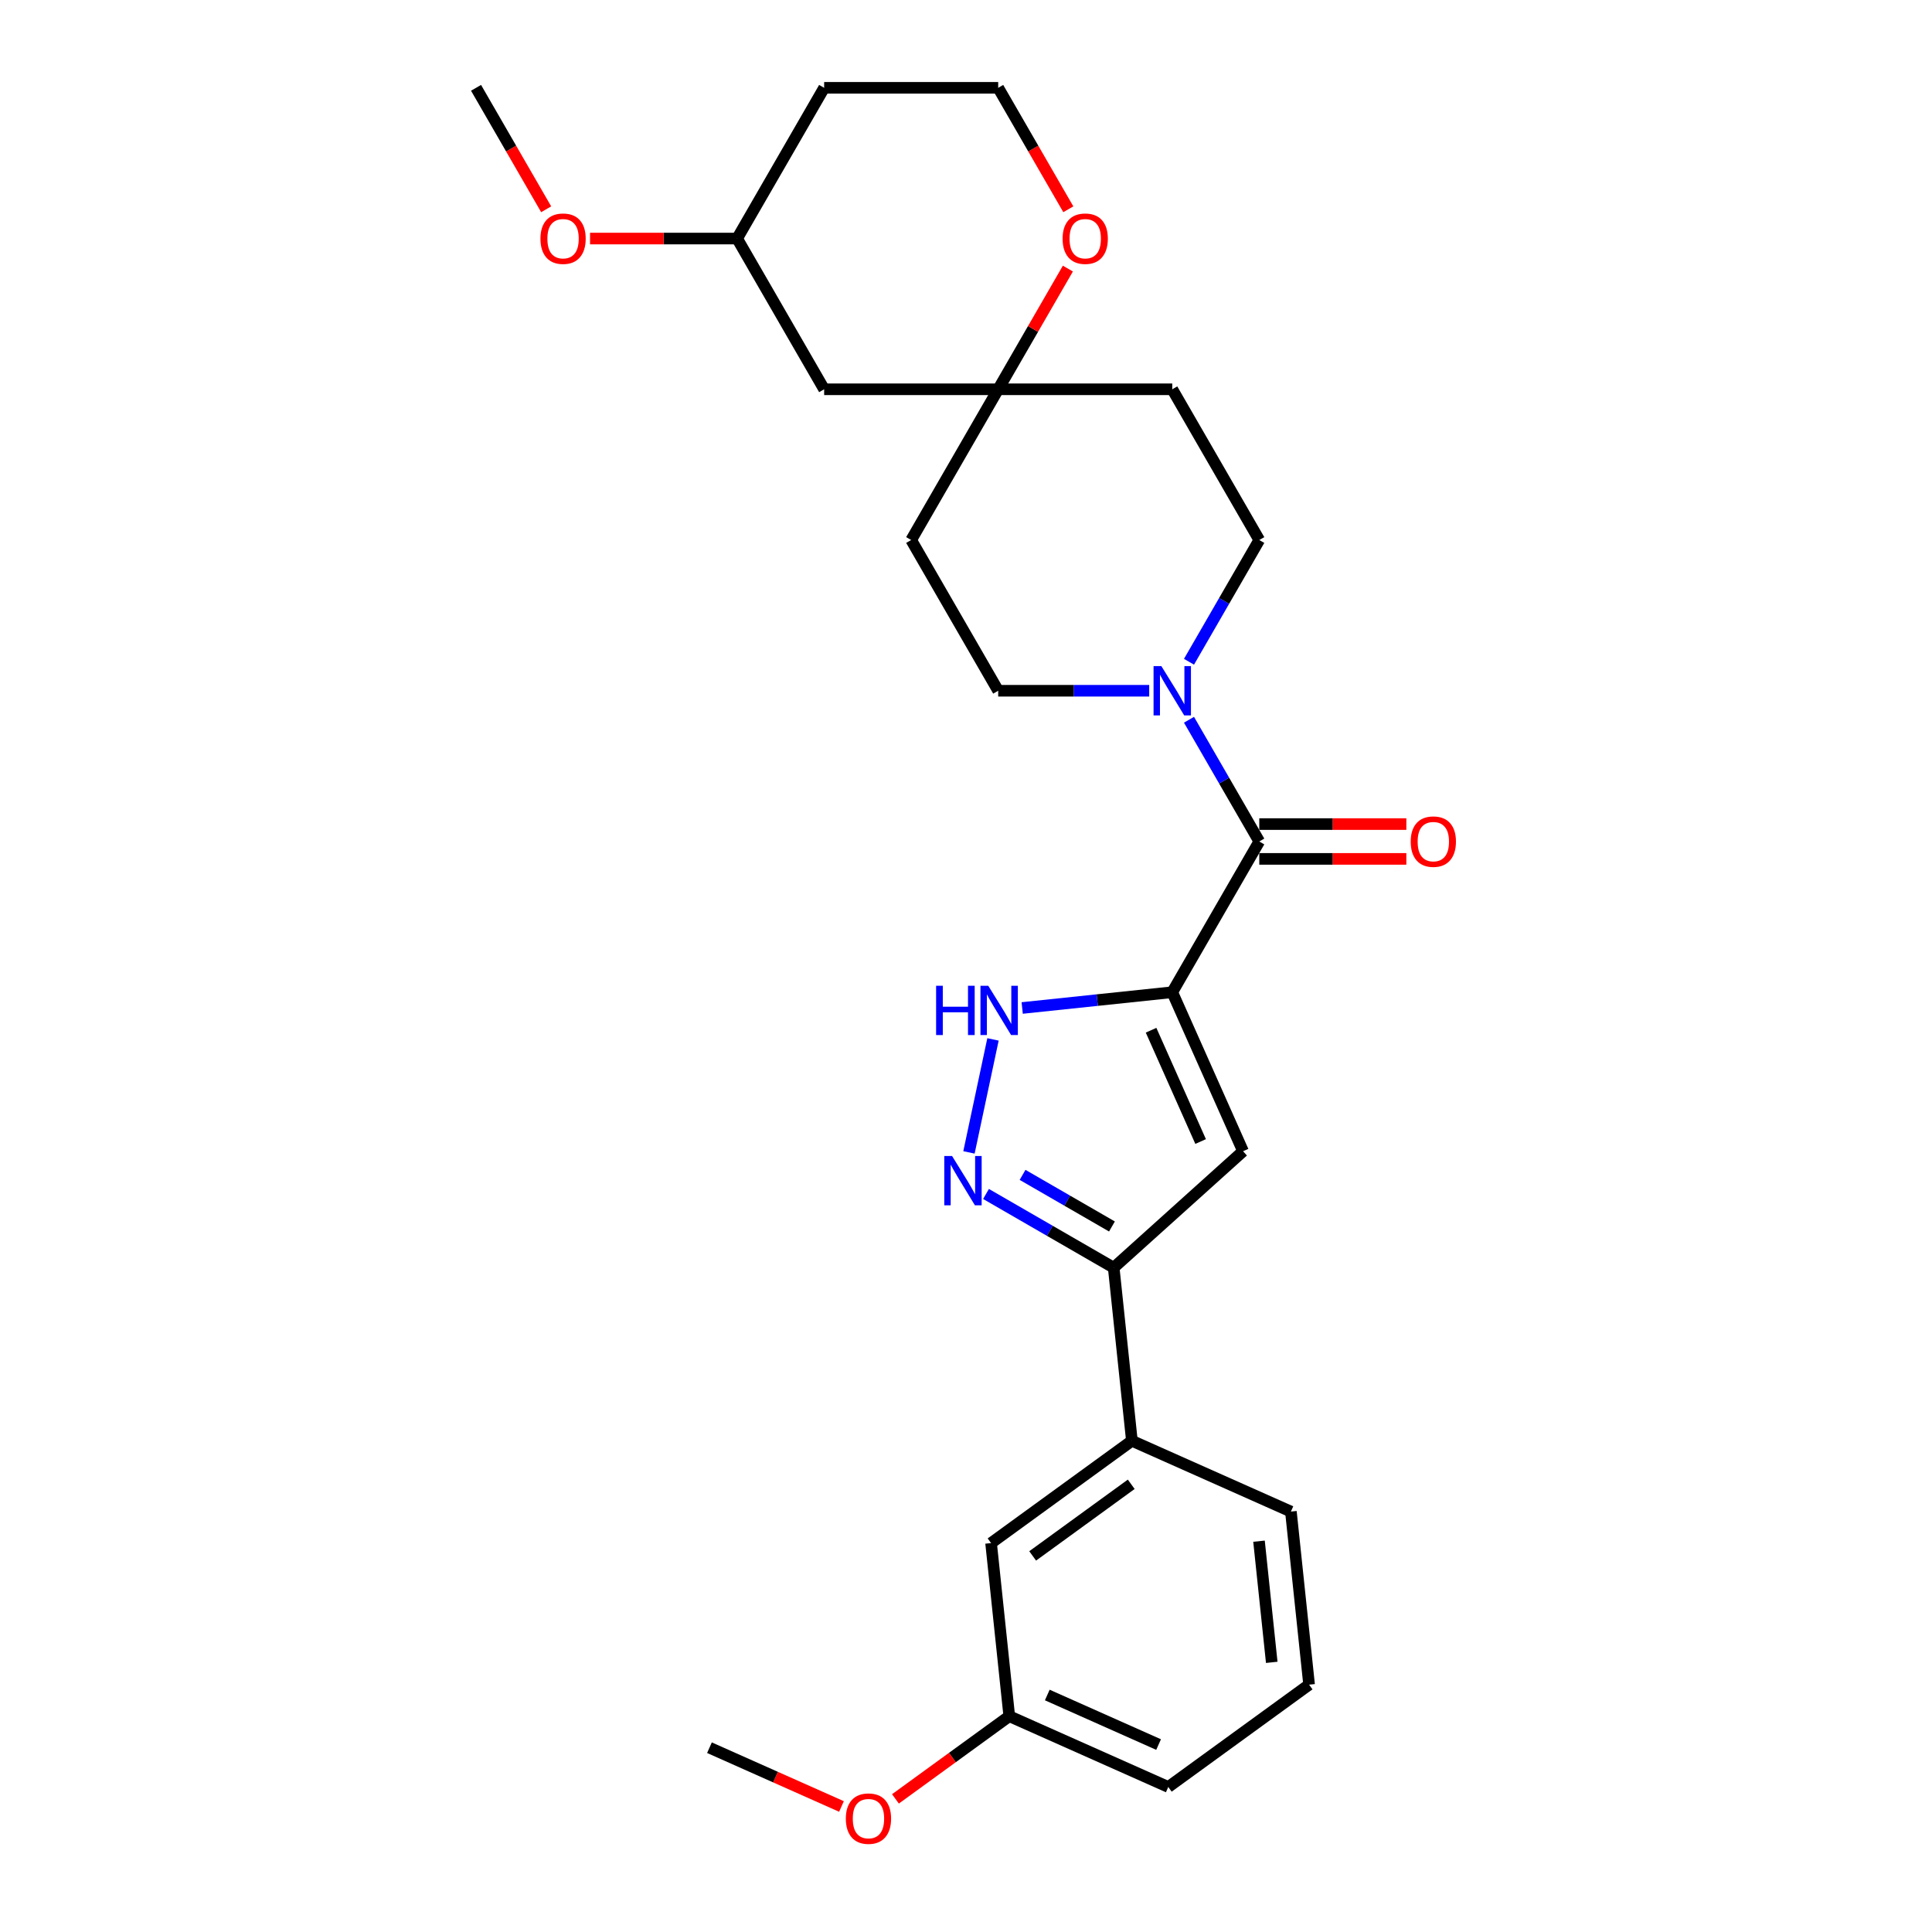 <?xml version='1.0' encoding='iso-8859-1'?>
<svg version='1.1' baseProfile='full'
              xmlns='http://www.w3.org/2000/svg'
                      xmlns:rdkit='http://www.rdkit.org/xml'
                      xmlns:xlink='http://www.w3.org/1999/xlink'
                  xml:space='preserve'
width='1000px' height='1000px' viewBox='0 0 1000 1000'>
<!-- END OF HEADER -->
<rect style='opacity:1.0;fill:#FFFFFF;stroke:none' width='1000' height='1000' x='0' y='0'> </rect>
<path class='bond-0' d='M 606.755,513.57 L 643.398,595.87' style='fill:none;fill-rule:evenodd;stroke:#000000;stroke-width:6px;stroke-linecap:butt;stroke-linejoin:miter;stroke-opacity:1' />
<path class='bond-0' d='M 595.792,533.244 L 621.441,590.854' style='fill:none;fill-rule:evenodd;stroke:#000000;stroke-width:6px;stroke-linecap:butt;stroke-linejoin:miter;stroke-opacity:1' />
<path class='bond-1' d='M 606.755,513.57 L 651.8,435.551' style='fill:none;fill-rule:evenodd;stroke:#000000;stroke-width:6px;stroke-linecap:butt;stroke-linejoin:miter;stroke-opacity:1' />
<path class='bond-2' d='M 606.755,513.57 L 567.922,517.652' style='fill:none;fill-rule:evenodd;stroke:#000000;stroke-width:6px;stroke-linecap:butt;stroke-linejoin:miter;stroke-opacity:1' />
<path class='bond-2' d='M 567.922,517.652 L 529.088,521.733' style='fill:none;fill-rule:evenodd;stroke:#0000FF;stroke-width:6px;stroke-linecap:butt;stroke-linejoin:miter;stroke-opacity:1' />
<path class='bond-4' d='M 643.398,595.87 L 576.449,656.152' style='fill:none;fill-rule:evenodd;stroke:#000000;stroke-width:6px;stroke-linecap:butt;stroke-linejoin:miter;stroke-opacity:1' />
<path class='bond-5' d='M 651.8,435.551 L 633.61,404.046' style='fill:none;fill-rule:evenodd;stroke:#000000;stroke-width:6px;stroke-linecap:butt;stroke-linejoin:miter;stroke-opacity:1' />
<path class='bond-5' d='M 633.61,404.046 L 615.421,372.54' style='fill:none;fill-rule:evenodd;stroke:#0000FF;stroke-width:6px;stroke-linecap:butt;stroke-linejoin:miter;stroke-opacity:1' />
<path class='bond-10' d='M 651.8,444.56 L 689.862,444.56' style='fill:none;fill-rule:evenodd;stroke:#000000;stroke-width:6px;stroke-linecap:butt;stroke-linejoin:miter;stroke-opacity:1' />
<path class='bond-10' d='M 689.862,444.56 L 727.925,444.56' style='fill:none;fill-rule:evenodd;stroke:#FF0000;stroke-width:6px;stroke-linecap:butt;stroke-linejoin:miter;stroke-opacity:1' />
<path class='bond-10' d='M 651.8,426.542 L 689.862,426.542' style='fill:none;fill-rule:evenodd;stroke:#000000;stroke-width:6px;stroke-linecap:butt;stroke-linejoin:miter;stroke-opacity:1' />
<path class='bond-10' d='M 689.862,426.542 L 727.925,426.542' style='fill:none;fill-rule:evenodd;stroke:#FF0000;stroke-width:6px;stroke-linecap:butt;stroke-linejoin:miter;stroke-opacity:1' />
<path class='bond-3' d='M 513.97,537.996 L 501.538,596.482' style='fill:none;fill-rule:evenodd;stroke:#0000FF;stroke-width:6px;stroke-linecap:butt;stroke-linejoin:miter;stroke-opacity:1' />
<path class='bond-27' d='M 510.357,617.994 L 543.403,637.073' style='fill:none;fill-rule:evenodd;stroke:#0000FF;stroke-width:6px;stroke-linecap:butt;stroke-linejoin:miter;stroke-opacity:1' />
<path class='bond-27' d='M 543.403,637.073 L 576.449,656.152' style='fill:none;fill-rule:evenodd;stroke:#000000;stroke-width:6px;stroke-linecap:butt;stroke-linejoin:miter;stroke-opacity:1' />
<path class='bond-27' d='M 529.28,608.114 L 552.412,621.469' style='fill:none;fill-rule:evenodd;stroke:#0000FF;stroke-width:6px;stroke-linecap:butt;stroke-linejoin:miter;stroke-opacity:1' />
<path class='bond-27' d='M 552.412,621.469 L 575.544,634.824' style='fill:none;fill-rule:evenodd;stroke:#000000;stroke-width:6px;stroke-linecap:butt;stroke-linejoin:miter;stroke-opacity:1' />
<path class='bond-7' d='M 576.449,656.152 L 585.866,745.747' style='fill:none;fill-rule:evenodd;stroke:#000000;stroke-width:6px;stroke-linecap:butt;stroke-linejoin:miter;stroke-opacity:1' />
<path class='bond-8' d='M 615.421,342.523 L 633.61,311.018' style='fill:none;fill-rule:evenodd;stroke:#0000FF;stroke-width:6px;stroke-linecap:butt;stroke-linejoin:miter;stroke-opacity:1' />
<path class='bond-8' d='M 633.61,311.018 L 651.8,279.512' style='fill:none;fill-rule:evenodd;stroke:#000000;stroke-width:6px;stroke-linecap:butt;stroke-linejoin:miter;stroke-opacity:1' />
<path class='bond-9' d='M 594.828,357.532 L 555.747,357.532' style='fill:none;fill-rule:evenodd;stroke:#0000FF;stroke-width:6px;stroke-linecap:butt;stroke-linejoin:miter;stroke-opacity:1' />
<path class='bond-9' d='M 555.747,357.532 L 516.666,357.532' style='fill:none;fill-rule:evenodd;stroke:#000000;stroke-width:6px;stroke-linecap:butt;stroke-linejoin:miter;stroke-opacity:1' />
<path class='bond-6' d='M 516.666,201.493 L 471.622,279.512' style='fill:none;fill-rule:evenodd;stroke:#000000;stroke-width:6px;stroke-linecap:butt;stroke-linejoin:miter;stroke-opacity:1' />
<path class='bond-11' d='M 516.666,201.493 L 534.7,170.258' style='fill:none;fill-rule:evenodd;stroke:#000000;stroke-width:6px;stroke-linecap:butt;stroke-linejoin:miter;stroke-opacity:1' />
<path class='bond-11' d='M 534.7,170.258 L 552.733,139.023' style='fill:none;fill-rule:evenodd;stroke:#FF0000;stroke-width:6px;stroke-linecap:butt;stroke-linejoin:miter;stroke-opacity:1' />
<path class='bond-12' d='M 516.666,201.493 L 426.578,201.493' style='fill:none;fill-rule:evenodd;stroke:#000000;stroke-width:6px;stroke-linecap:butt;stroke-linejoin:miter;stroke-opacity:1' />
<path class='bond-28' d='M 516.666,201.493 L 606.755,201.493' style='fill:none;fill-rule:evenodd;stroke:#000000;stroke-width:6px;stroke-linecap:butt;stroke-linejoin:miter;stroke-opacity:1' />
<path class='bond-15' d='M 585.866,745.747 L 512.982,798.7' style='fill:none;fill-rule:evenodd;stroke:#000000;stroke-width:6px;stroke-linecap:butt;stroke-linejoin:miter;stroke-opacity:1' />
<path class='bond-15' d='M 585.524,768.267 L 534.505,805.334' style='fill:none;fill-rule:evenodd;stroke:#000000;stroke-width:6px;stroke-linecap:butt;stroke-linejoin:miter;stroke-opacity:1' />
<path class='bond-22' d='M 585.866,745.747 L 668.166,782.39' style='fill:none;fill-rule:evenodd;stroke:#000000;stroke-width:6px;stroke-linecap:butt;stroke-linejoin:miter;stroke-opacity:1' />
<path class='bond-14' d='M 651.8,279.512 L 606.755,201.493' style='fill:none;fill-rule:evenodd;stroke:#000000;stroke-width:6px;stroke-linecap:butt;stroke-linejoin:miter;stroke-opacity:1' />
<path class='bond-13' d='M 516.666,357.532 L 471.622,279.512' style='fill:none;fill-rule:evenodd;stroke:#000000;stroke-width:6px;stroke-linecap:butt;stroke-linejoin:miter;stroke-opacity:1' />
<path class='bond-17' d='M 552.962,108.321 L 534.814,76.888' style='fill:none;fill-rule:evenodd;stroke:#FF0000;stroke-width:6px;stroke-linecap:butt;stroke-linejoin:miter;stroke-opacity:1' />
<path class='bond-17' d='M 534.814,76.888 L 516.666,45.455' style='fill:none;fill-rule:evenodd;stroke:#000000;stroke-width:6px;stroke-linecap:butt;stroke-linejoin:miter;stroke-opacity:1' />
<path class='bond-18' d='M 426.578,201.493 L 381.533,123.474' style='fill:none;fill-rule:evenodd;stroke:#000000;stroke-width:6px;stroke-linecap:butt;stroke-linejoin:miter;stroke-opacity:1' />
<path class='bond-16' d='M 512.982,798.7 L 522.399,888.295' style='fill:none;fill-rule:evenodd;stroke:#000000;stroke-width:6px;stroke-linecap:butt;stroke-linejoin:miter;stroke-opacity:1' />
<path class='bond-20' d='M 522.399,888.295 L 492.939,909.699' style='fill:none;fill-rule:evenodd;stroke:#000000;stroke-width:6px;stroke-linecap:butt;stroke-linejoin:miter;stroke-opacity:1' />
<path class='bond-20' d='M 492.939,909.699 L 463.479,931.103' style='fill:none;fill-rule:evenodd;stroke:#FF0000;stroke-width:6px;stroke-linecap:butt;stroke-linejoin:miter;stroke-opacity:1' />
<path class='bond-29' d='M 522.399,888.295 L 604.699,924.938' style='fill:none;fill-rule:evenodd;stroke:#000000;stroke-width:6px;stroke-linecap:butt;stroke-linejoin:miter;stroke-opacity:1' />
<path class='bond-29' d='M 542.072,877.332 L 599.683,902.981' style='fill:none;fill-rule:evenodd;stroke:#000000;stroke-width:6px;stroke-linecap:butt;stroke-linejoin:miter;stroke-opacity:1' />
<path class='bond-30' d='M 516.666,45.455 L 426.578,45.455' style='fill:none;fill-rule:evenodd;stroke:#000000;stroke-width:6px;stroke-linecap:butt;stroke-linejoin:miter;stroke-opacity:1' />
<path class='bond-19' d='M 381.533,123.474 L 426.578,45.455' style='fill:none;fill-rule:evenodd;stroke:#000000;stroke-width:6px;stroke-linecap:butt;stroke-linejoin:miter;stroke-opacity:1' />
<path class='bond-21' d='M 381.533,123.474 L 343.471,123.474' style='fill:none;fill-rule:evenodd;stroke:#000000;stroke-width:6px;stroke-linecap:butt;stroke-linejoin:miter;stroke-opacity:1' />
<path class='bond-21' d='M 343.471,123.474 L 305.408,123.474' style='fill:none;fill-rule:evenodd;stroke:#FF0000;stroke-width:6px;stroke-linecap:butt;stroke-linejoin:miter;stroke-opacity:1' />
<path class='bond-25' d='M 435.552,935.031 L 401.383,919.819' style='fill:none;fill-rule:evenodd;stroke:#FF0000;stroke-width:6px;stroke-linecap:butt;stroke-linejoin:miter;stroke-opacity:1' />
<path class='bond-25' d='M 401.383,919.819 L 367.215,904.606' style='fill:none;fill-rule:evenodd;stroke:#000000;stroke-width:6px;stroke-linecap:butt;stroke-linejoin:miter;stroke-opacity:1' />
<path class='bond-26' d='M 282.696,108.321 L 264.548,76.888' style='fill:none;fill-rule:evenodd;stroke:#FF0000;stroke-width:6px;stroke-linecap:butt;stroke-linejoin:miter;stroke-opacity:1' />
<path class='bond-26' d='M 264.548,76.888 L 246.4,45.455' style='fill:none;fill-rule:evenodd;stroke:#000000;stroke-width:6px;stroke-linecap:butt;stroke-linejoin:miter;stroke-opacity:1' />
<path class='bond-23' d='M 668.166,782.39 L 677.583,871.985' style='fill:none;fill-rule:evenodd;stroke:#000000;stroke-width:6px;stroke-linecap:butt;stroke-linejoin:miter;stroke-opacity:1' />
<path class='bond-23' d='M 651.659,797.712 L 658.251,860.429' style='fill:none;fill-rule:evenodd;stroke:#000000;stroke-width:6px;stroke-linecap:butt;stroke-linejoin:miter;stroke-opacity:1' />
<path class='bond-24' d='M 677.583,871.985 L 604.699,924.938' style='fill:none;fill-rule:evenodd;stroke:#000000;stroke-width:6px;stroke-linecap:butt;stroke-linejoin:miter;stroke-opacity:1' />
<path  class='atom-3' d='M 484.53 510.23
L 487.989 510.23
L 487.989 521.077
L 501.034 521.077
L 501.034 510.23
L 504.493 510.23
L 504.493 535.744
L 501.034 535.744
L 501.034 523.96
L 487.989 523.96
L 487.989 535.744
L 484.53 535.744
L 484.53 510.23
' fill='#0000FF'/>
<path  class='atom-3' d='M 511.52 510.23
L 519.881 523.744
Q 520.709 525.077, 522.043 527.491
Q 523.376 529.906, 523.448 530.05
L 523.448 510.23
L 526.836 510.23
L 526.836 535.744
L 523.34 535.744
L 514.367 520.969
Q 513.322 519.239, 512.205 517.257
Q 511.124 515.275, 510.8 514.663
L 510.8 535.744
L 507.484 535.744
L 507.484 510.23
L 511.52 510.23
' fill='#0000FF'/>
<path  class='atom-4' d='M 492.79 598.351
L 501.15 611.864
Q 501.979 613.197, 503.312 615.612
Q 504.646 618.026, 504.718 618.17
L 504.718 598.351
L 508.105 598.351
L 508.105 623.864
L 504.61 623.864
L 495.637 609.089
Q 494.592 607.36, 493.475 605.378
Q 492.393 603.396, 492.069 602.783
L 492.069 623.864
L 488.754 623.864
L 488.754 598.351
L 492.79 598.351
' fill='#0000FF'/>
<path  class='atom-6' d='M 601.116 344.775
L 609.476 358.288
Q 610.305 359.622, 611.638 362.036
Q 612.971 364.45, 613.044 364.595
L 613.044 344.775
L 616.431 344.775
L 616.431 370.288
L 612.935 370.288
L 603.963 355.514
Q 602.918 353.784, 601.8 351.802
Q 600.719 349.82, 600.395 349.207
L 600.395 370.288
L 597.08 370.288
L 597.08 344.775
L 601.116 344.775
' fill='#0000FF'/>
<path  class='atom-11' d='M 730.177 435.623
Q 730.177 429.497, 733.204 426.074
Q 736.231 422.65, 741.889 422.65
Q 747.546 422.65, 750.573 426.074
Q 753.6 429.497, 753.6 435.623
Q 753.6 441.821, 750.537 445.353
Q 747.474 448.848, 741.889 448.848
Q 736.267 448.848, 733.204 445.353
Q 730.177 441.857, 730.177 435.623
M 741.889 445.965
Q 745.781 445.965, 747.871 443.371
Q 749.997 440.74, 749.997 435.623
Q 749.997 430.614, 747.871 428.092
Q 745.781 425.533, 741.889 425.533
Q 737.997 425.533, 735.871 428.056
Q 733.781 430.578, 733.781 435.623
Q 733.781 440.776, 735.871 443.371
Q 737.997 445.965, 741.889 445.965
' fill='#FF0000'/>
<path  class='atom-12' d='M 549.999 123.546
Q 549.999 117.42, 553.026 113.996
Q 556.053 110.573, 561.711 110.573
Q 567.368 110.573, 570.395 113.996
Q 573.422 117.42, 573.422 123.546
Q 573.422 129.744, 570.359 133.275
Q 567.296 136.771, 561.711 136.771
Q 556.089 136.771, 553.026 133.275
Q 549.999 129.78, 549.999 123.546
M 561.711 133.888
Q 565.603 133.888, 567.693 131.294
Q 569.819 128.663, 569.819 123.546
Q 569.819 118.537, 567.693 116.014
Q 565.603 113.456, 561.711 113.456
Q 557.819 113.456, 555.693 115.978
Q 553.603 118.501, 553.603 123.546
Q 553.603 128.699, 555.693 131.294
Q 557.819 133.888, 561.711 133.888
' fill='#FF0000'/>
<path  class='atom-21' d='M 437.804 941.32
Q 437.804 935.194, 440.831 931.771
Q 443.858 928.348, 449.516 928.348
Q 455.173 928.348, 458.2 931.771
Q 461.227 935.194, 461.227 941.32
Q 461.227 947.519, 458.164 951.05
Q 455.101 954.545, 449.516 954.545
Q 443.894 954.545, 440.831 951.05
Q 437.804 947.555, 437.804 941.32
M 449.516 951.663
Q 453.407 951.663, 455.497 949.068
Q 457.624 946.437, 457.624 941.32
Q 457.624 936.311, 455.497 933.789
Q 453.407 931.23, 449.516 931.23
Q 445.624 931.23, 443.498 933.753
Q 441.408 936.275, 441.408 941.32
Q 441.408 946.473, 443.498 949.068
Q 445.624 951.663, 449.516 951.663
' fill='#FF0000'/>
<path  class='atom-22' d='M 279.733 123.546
Q 279.733 117.42, 282.76 113.996
Q 285.787 110.573, 291.444 110.573
Q 297.102 110.573, 300.129 113.996
Q 303.156 117.42, 303.156 123.546
Q 303.156 129.744, 300.093 133.275
Q 297.03 136.771, 291.444 136.771
Q 285.823 136.771, 282.76 133.275
Q 279.733 129.78, 279.733 123.546
M 291.444 133.888
Q 295.336 133.888, 297.426 131.294
Q 299.552 128.663, 299.552 123.546
Q 299.552 118.537, 297.426 116.014
Q 295.336 113.456, 291.444 113.456
Q 287.552 113.456, 285.426 115.978
Q 283.336 118.501, 283.336 123.546
Q 283.336 128.699, 285.426 131.294
Q 287.552 133.888, 291.444 133.888
' fill='#FF0000'/>
</svg>
